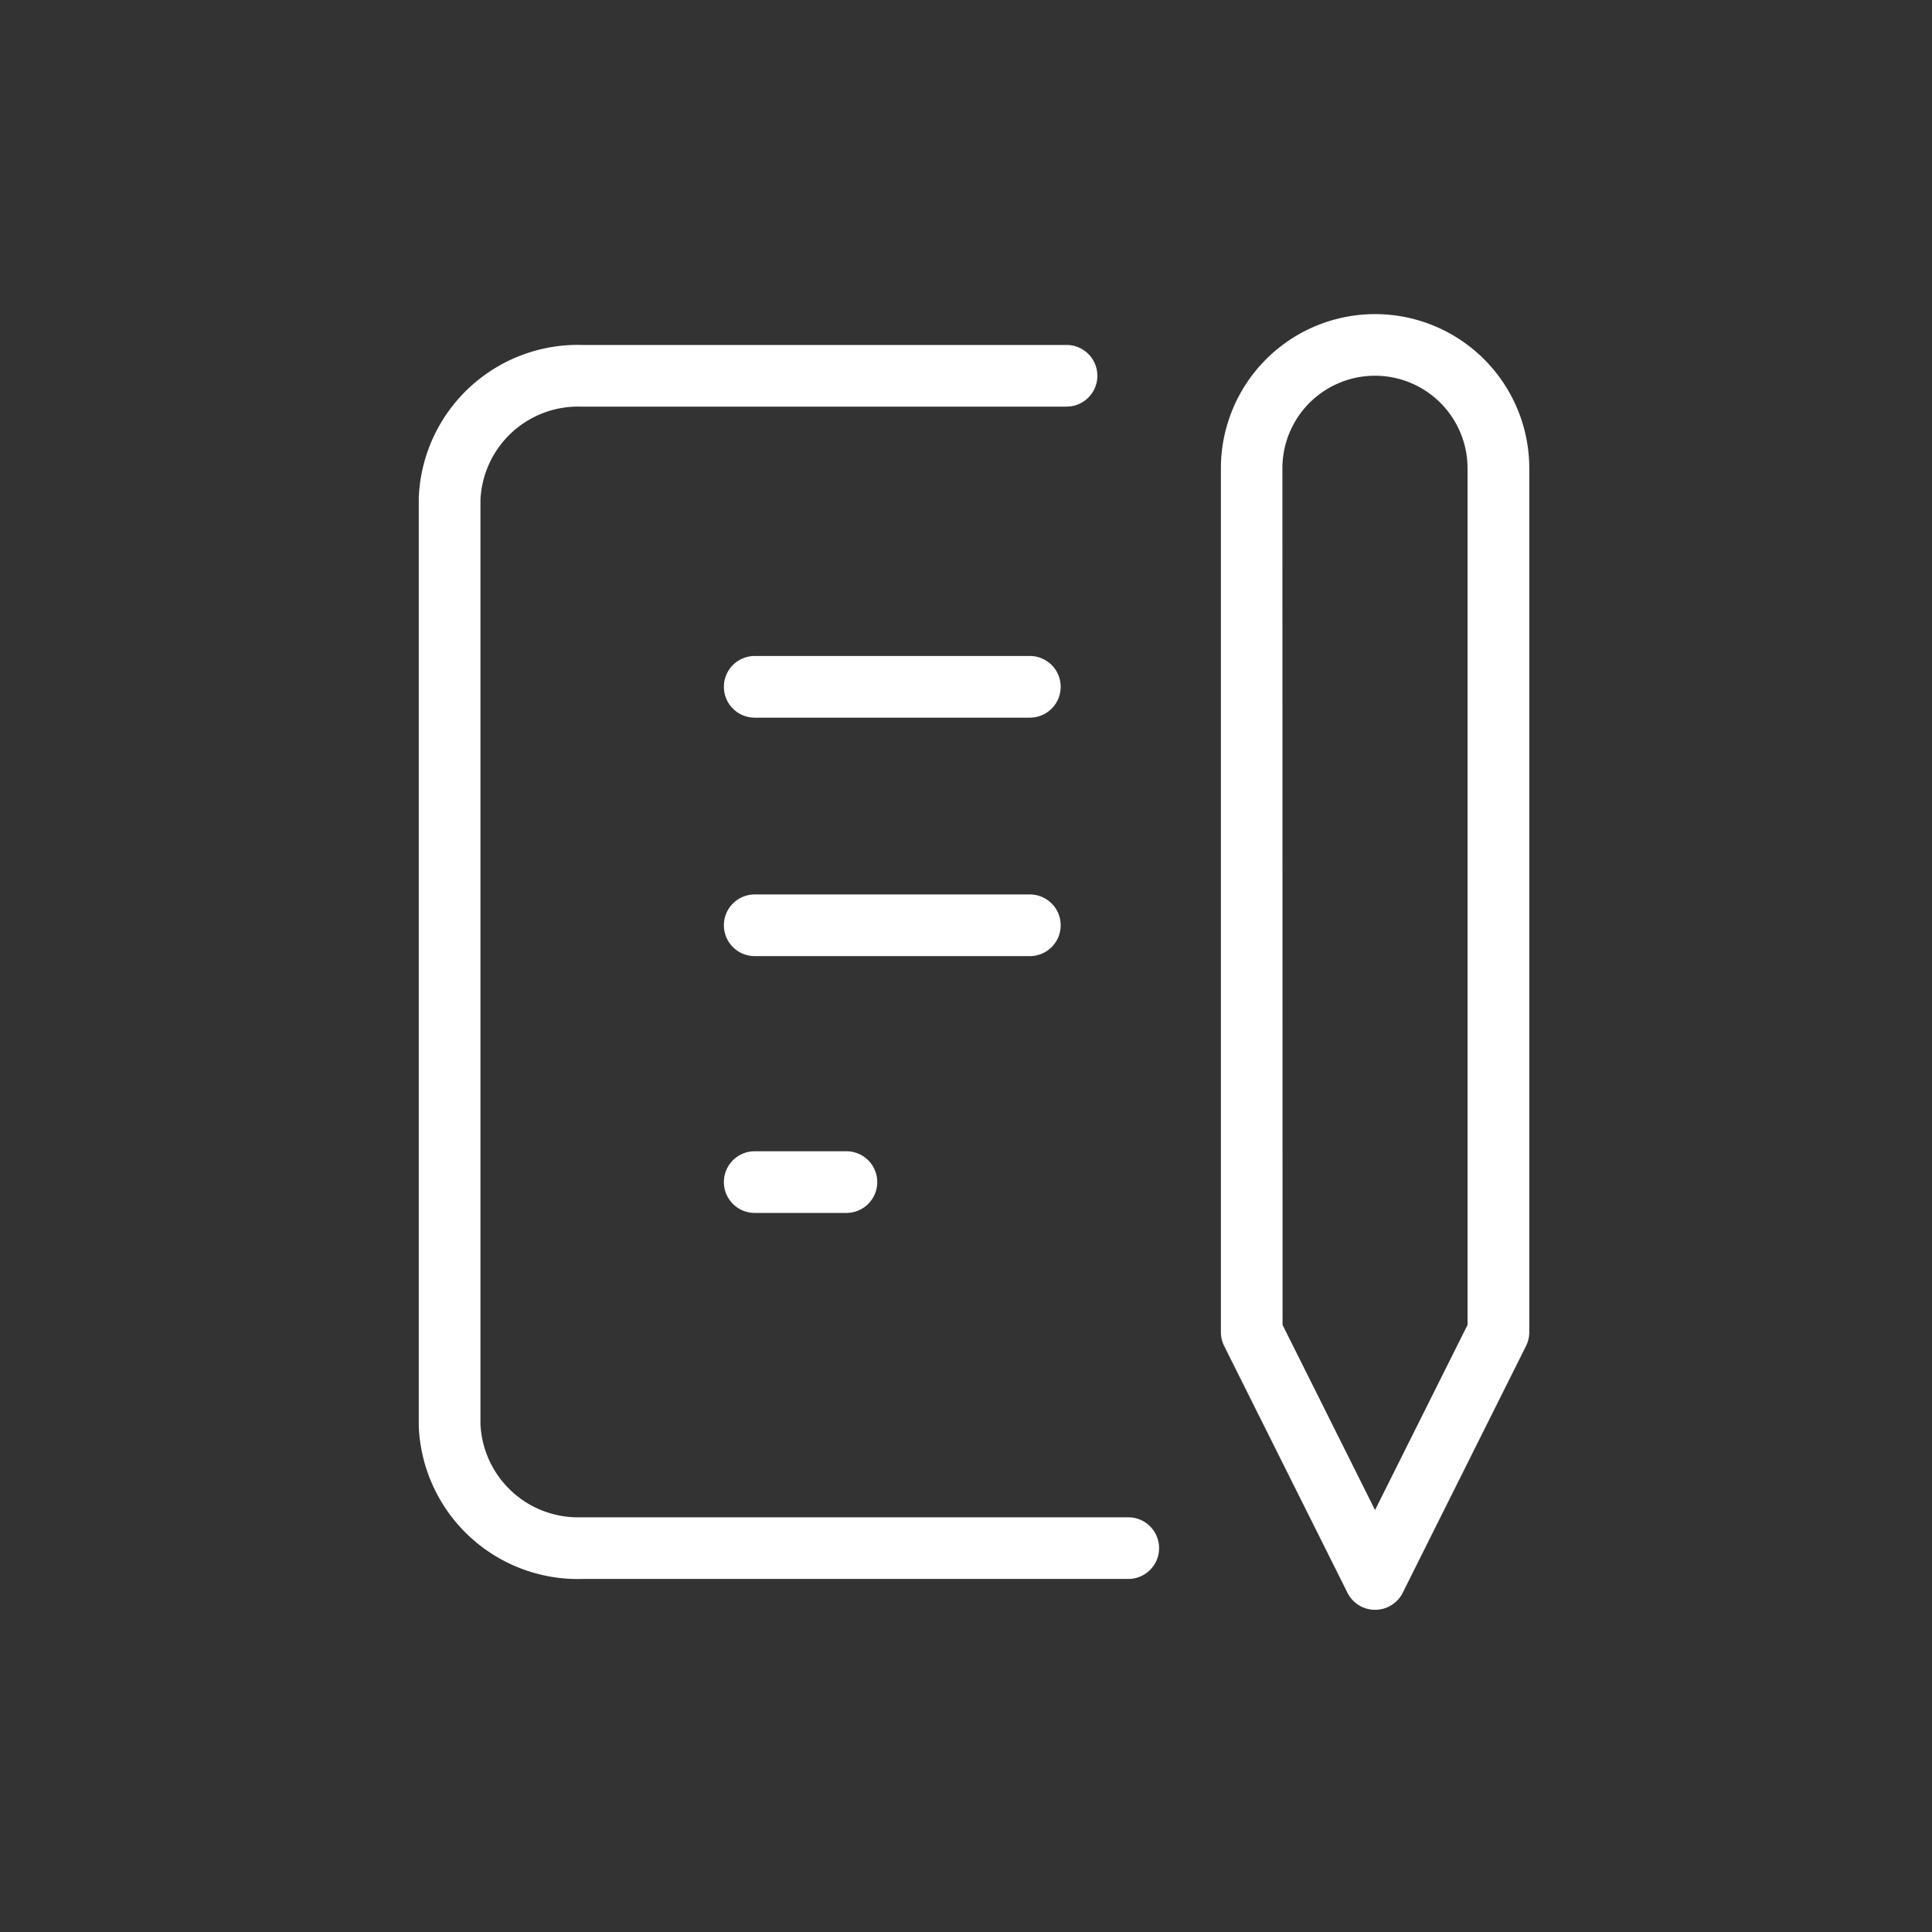 <svg xmlns="http://www.w3.org/2000/svg" xmlns:xlink="http://www.w3.org/1999/xlink" width="94" height="94" viewBox="0 0 94 94">
  <rect x="0" y="0" width="94" height="94" fill="#333333" stroke="none"/>
  <defs>
    <clipPath id="clip-path">
      <rect id="長方形_4089" data-name="長方形 4089" width="54.826" height="63.609" fill="none" stroke="#fff" stroke-width="3"/>
    </clipPath>
  </defs>
  <g id="グループ_6662" data-name="グループ 6662" transform="translate(-756 -13)">
    <g id="グループ_6653" data-name="グループ 6653" transform="translate(775.865 28)">
      <path id="線_273" data-name="線 273" d="M13.387,1.5H0A1.5,1.5,0,0,1-1.5,0,1.5,1.5,0,0,1,0-1.5H13.387a1.5,1.5,0,0,1,1.5,1.5A1.5,1.5,0,0,1,13.387,1.5Z" transform="translate(16.855 18.417)" fill="#fff"/>
      <path id="線_274" data-name="線 274" d="M13.387,1.5H0A1.5,1.5,0,0,1-1.5,0,1.5,1.5,0,0,1,0-1.5H13.387a1.5,1.5,0,0,1,1.5,1.5A1.5,1.5,0,0,1,13.387,1.5Z" transform="translate(16.855 30.019)" fill="#fff"/>
      <path id="線_275" data-name="線 275" d="M4.462,1.5H0A1.5,1.5,0,0,1-1.5,0,1.5,1.5,0,0,1,0-1.5H4.462A1.5,1.5,0,0,1,5.962,0,1.5,1.5,0,0,1,4.462,1.5Z" transform="translate(16.855 42.514)" fill="#fff"/>
      <g id="グループ_6453" data-name="グループ 6453" transform="translate(0 0)">
        <g id="グループ_6452" data-name="グループ 6452" clip-path="url(#clip-path)">
          <path id="パス_10516" data-name="パス 10516" d="M8.486,62.222a7.747,7.747,0,0,1-7.735-7.45q0-.029,0-.058V9.685q0-.029,0-.057A7.747,7.747,0,0,1,8.729,2.18h23.54a1.5,1.5,0,1,1,0,3H8.653a4.757,4.757,0,0,0-4.9,4.537V54.684a4.757,4.757,0,0,0,4.9,4.535H35.272a1.5,1.5,0,0,1,0,3H8.728C8.647,62.221,8.566,62.222,8.486,62.222Z" transform="translate(-0.242 -0.396)" fill="#fff"/>
          <path id="パス_10517" data-name="パス 10517" d="M51.981,63.539h0a1.5,1.5,0,0,1-1.342-.829l-6-12.008a1.5,1.5,0,0,1-.158-.671V8A7.5,7.5,0,1,1,59.485,8V50.031a1.5,1.5,0,0,1-.158.671l-6,12.008A1.5,1.5,0,0,1,51.981,63.539Zm-4.5-13.862,4.5,9.008,4.5-9.008V8a4.5,4.5,0,1,0-9.008,0Z" transform="translate(-4.944 -0.215)" fill="#fff"/>
        </g>
      </g>
    </g>
    <rect id="長方形_23566" data-name="長方形 23566" width="94" height="94" transform="translate(756 13)" fill="none"/>
  </g>
</svg>
